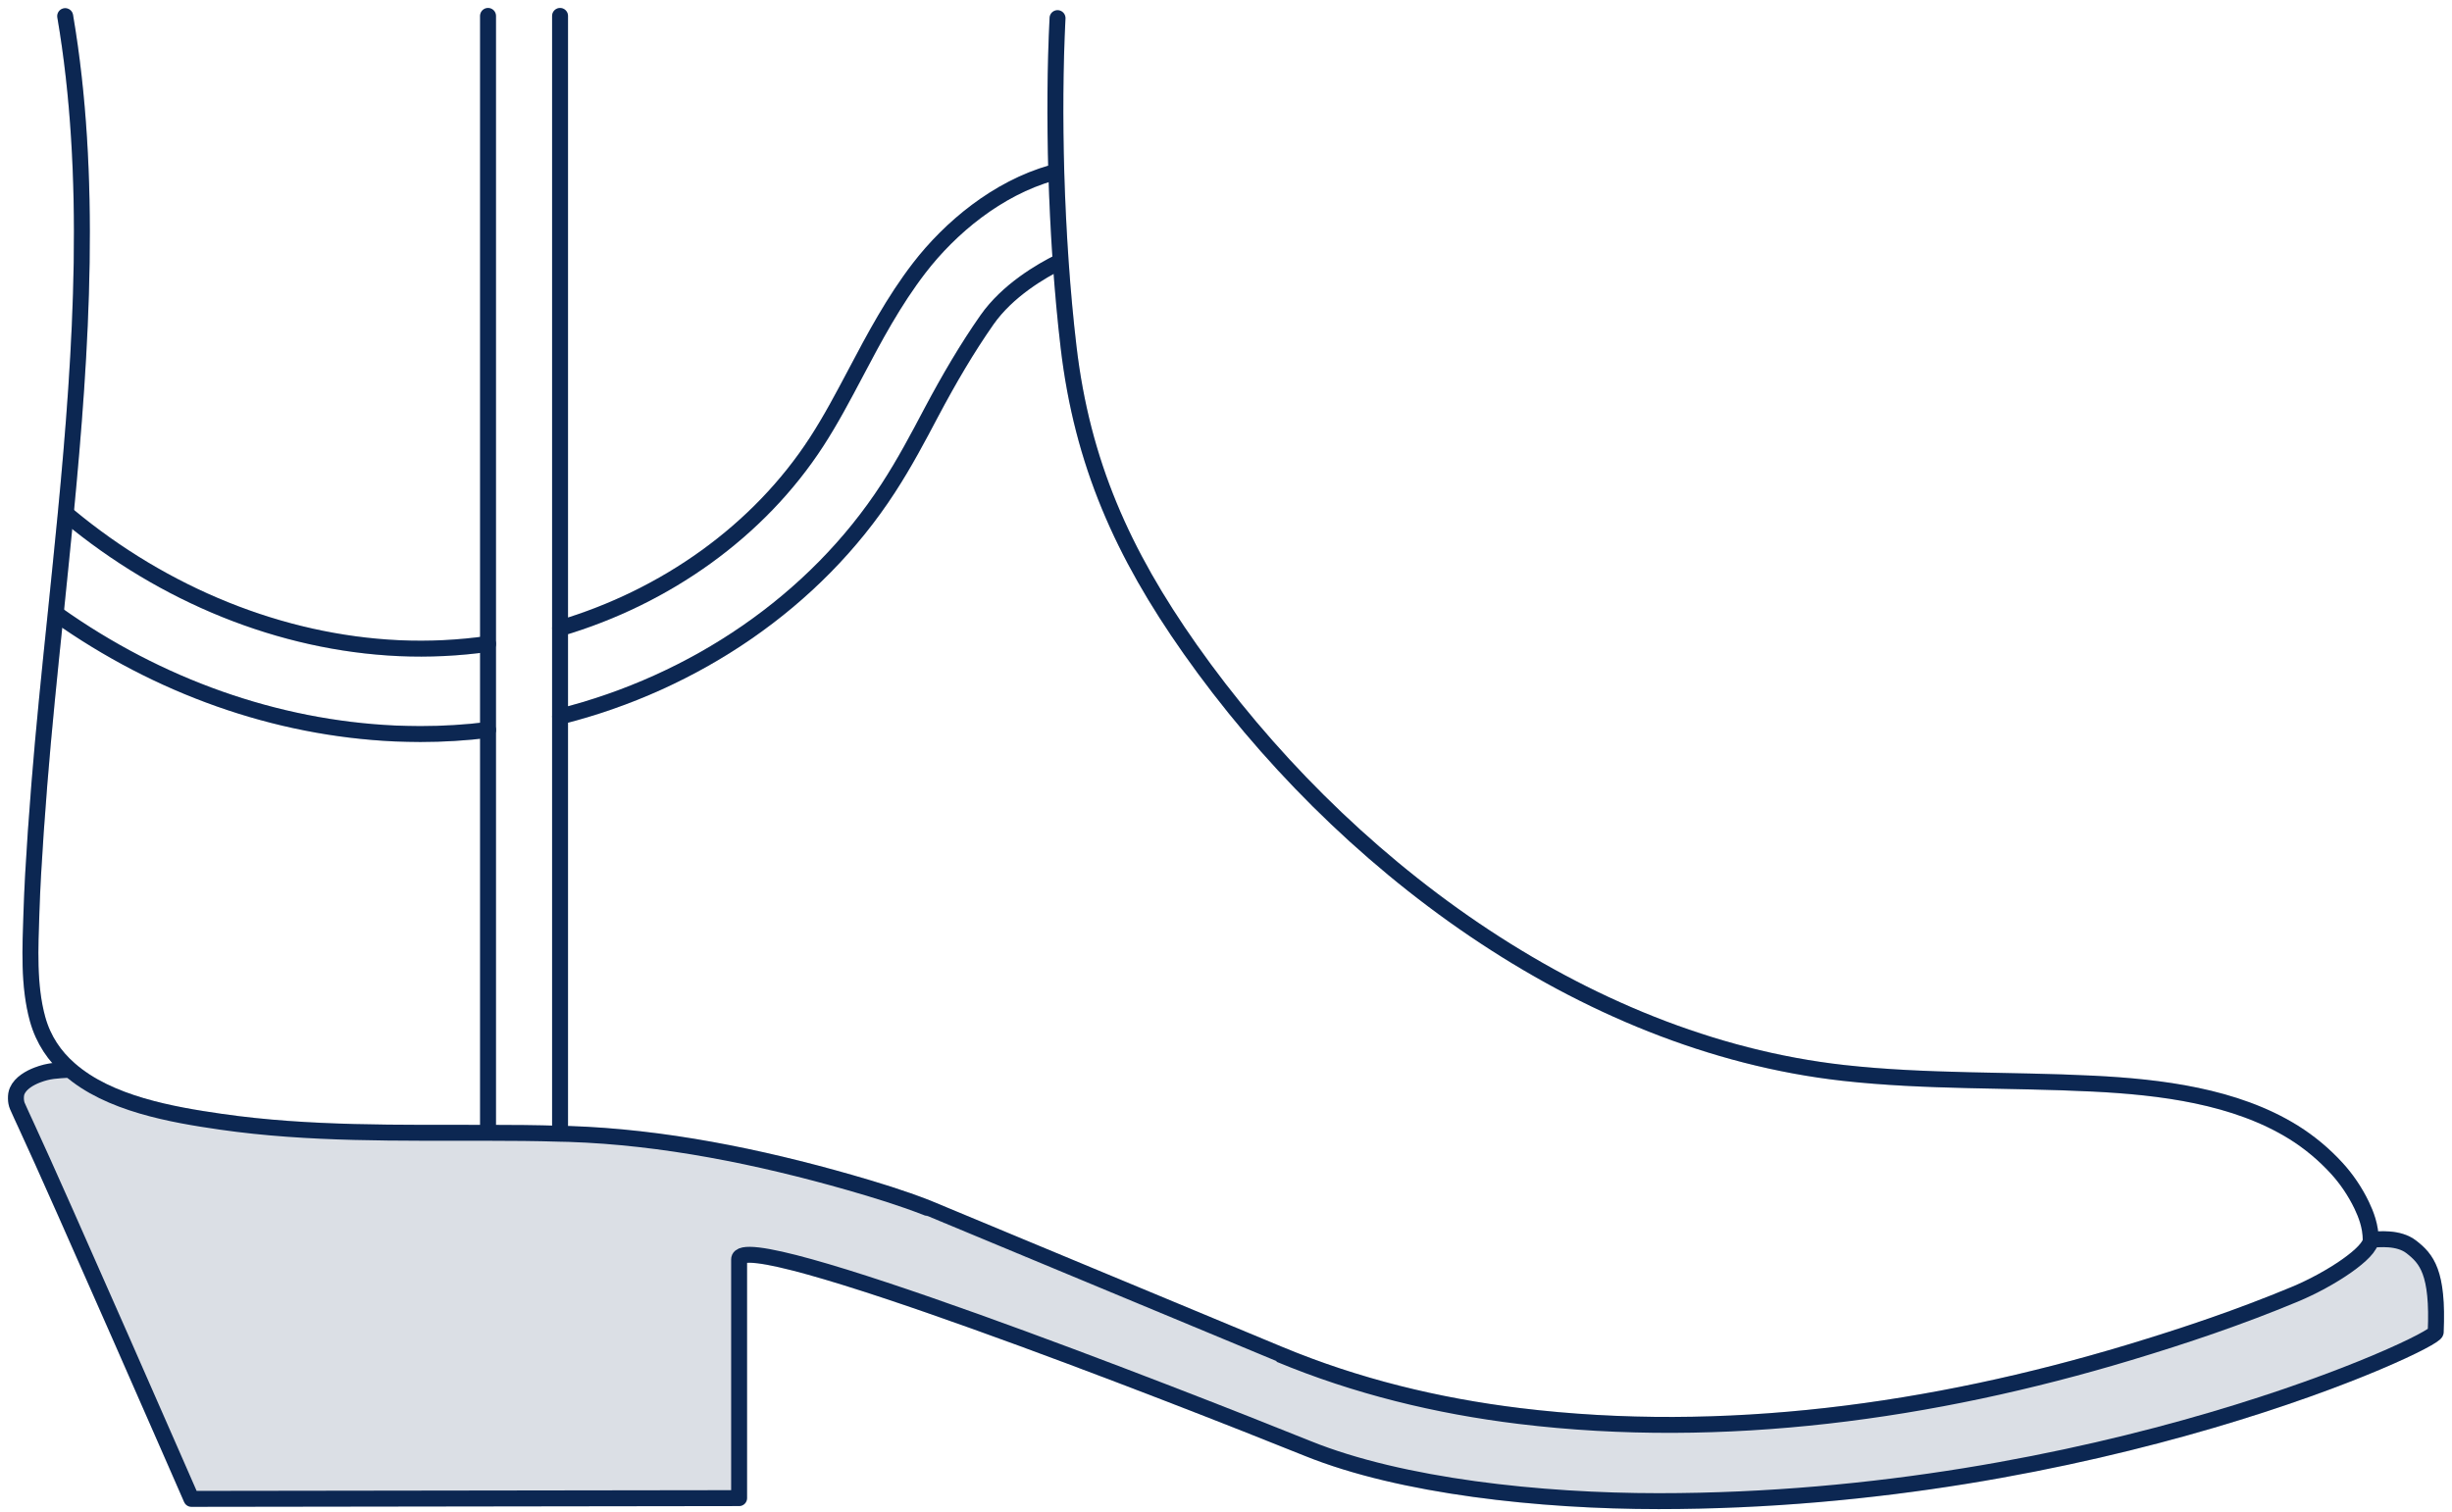<svg fill="none" viewBox="0 0 154 95" height="95" width="154" xmlns="http://www.w3.org/2000/svg">
  <g opacity="0.15">
    <path fill="#0C2752" d="M151.45 78.338C152.392 79.073 153.145 79.91 152.976 83.689C153.073 84.265 131.674 94.305 104.167 94.305C96.743 94.305 88.028 93.375 82.151 91.004C73.936 87.692 46.42 76.929 46.42 79.119V94.115L12.023 94.162C12.023 94.162 3.686 75.079 1.622 70.648C1.429 70.228 1.273 69.9 1.088 69.475C0.983 69.227 0.962 68.803 1.08 68.534C1.298 68.033 1.883 67.71 2.349 67.533C3.072 67.256 3.56 67.256 4.317 67.205L4.355 67.163C6.818 69.345 10.829 70.03 13.885 70.472C19.439 71.27 25.047 71.153 30.651 71.165C32.16 71.165 33.665 71.178 35.17 71.224C35.36 71.224 35.553 71.233 35.742 71.237C41.649 71.43 47.665 72.658 53.344 74.281C54.988 74.751 56.636 75.256 58.23 75.878C58.23 75.878 80.356 85.085 80.36 85.085C85.186 87.09 90.239 88.322 95.431 88.957C108.258 90.521 121.4 88.679 133.713 84.967C137.228 83.908 140.68 82.743 144.114 81.314C146.41 80.36 148.915 78.674 148.894 77.883C149.399 77.858 150.635 77.703 151.45 78.338Z"></path>
    <path stroke-linejoin="round" stroke-linecap="round" stroke="#0C2752" d="M66.419 1.139C66.268 4.161 66.247 7.499 66.343 10.85C66.398 12.725 66.491 14.6 66.617 16.433C66.747 18.291 66.911 20.099 67.113 21.806C67.97 29.087 70.514 34.767 74.747 40.779C84.148 54.127 99.261 65.553 115.779 67.403C120.984 67.983 126.239 67.815 131.46 68.076C135.681 68.286 140.394 68.858 144.06 71.14C145.056 71.763 145.96 72.519 146.754 73.385C147.389 74.079 147.919 74.869 148.327 75.714C148.604 76.294 148.894 77.039 148.894 77.884C149.399 77.858 150.635 77.703 151.45 78.338C152.392 79.073 153.145 79.91 152.976 83.689C153.073 84.265 131.674 94.305 104.167 94.305C96.743 94.305 88.028 93.376 82.151 91.004C73.936 87.692 46.42 76.929 46.42 79.12V94.115L12.023 94.162C12.023 94.162 3.686 75.08 1.622 70.648C1.429 70.228 1.273 69.9 1.088 69.476C0.983 69.228 0.962 68.803 1.08 68.534C1.298 68.034 1.883 67.71 2.349 67.533C3.072 67.256 3.56 67.256 4.317 67.205"></path>
    <path stroke-linejoin="round" stroke-linecap="round" stroke="#0C2752" d="M4.094 1.013C5.805 11.035 5.137 21.823 4.119 32.375C3.917 34.464 3.703 36.541 3.493 38.601C3.115 42.229 2.749 45.803 2.471 49.279C2.396 50.272 2.32 51.264 2.248 52.256C2.19 53.147 2.131 54.043 2.08 54.934C2.038 55.728 2 56.519 1.975 57.313C1.904 59.508 1.773 61.904 2.366 64.04C2.728 65.335 3.434 66.356 4.355 67.163C6.818 69.345 10.829 70.031 13.885 70.472C19.439 71.271 25.047 71.153 30.651 71.166C32.16 71.166 33.665 71.178 35.17 71.225C35.36 71.225 35.553 71.233 35.742 71.237C41.649 71.431 47.665 72.658 53.345 74.281C54.988 74.752 56.636 75.256 58.23 75.879C58.23 75.879 80.356 85.085 80.36 85.085C85.186 87.091 90.239 88.323 95.431 88.957C108.258 90.521 121.4 88.68 133.713 84.968C137.228 83.908 140.68 82.744 144.114 81.314C146.41 80.36 148.915 78.674 148.894 77.884"></path>
    <path stroke-linejoin="round" stroke-linecap="round" stroke="#0C2752" d="M30.651 45.853V46.333V71.116"></path>
    <path stroke-linejoin="round" stroke-linecap="round" stroke="#0C2752" d="M30.651 1V40.451"></path>
    <path stroke-linejoin="round" stroke-linecap="round" stroke="#0C2752" d="M35.175 45.017V45.197V71.115"></path>
    <path stroke-linejoin="round" stroke-linecap="round" stroke="#0C2752" d="M35.175 1V39.471"></path>
    <path stroke-linejoin="round" stroke-linecap="round" stroke="#0C2752" d="M4.292 32.392C10.287 37.378 17.64 40.383 25.06 40.72C26.943 40.804 28.814 40.711 30.651 40.451V45.853C29.247 46.03 27.826 46.114 26.401 46.114C25.875 46.114 25.35 46.097 24.816 46.08C17.312 45.739 9.95 43.116 3.594 38.609"></path>
    <path stroke-linejoin="round" stroke-linecap="round" stroke="#0C2752" d="M66.07 10.858C62.623 11.838 59.672 14.318 57.738 16.828C56.128 18.922 54.921 21.192 53.761 23.391C52.945 24.934 52.176 26.388 51.289 27.755C47.652 33.363 41.809 37.508 35.175 39.471V45.016C43.638 42.893 51.184 37.769 55.787 30.668C56.805 29.104 57.666 27.477 58.495 25.905C59.609 23.807 60.735 21.886 61.984 20.099C63.279 18.249 65.377 17.026 66.571 16.437"></path>
  </g>
  <path stroke-linejoin="round" stroke-linecap="round" stroke="#0C2752" d="M66.419 1.139C66.268 4.161 66.247 7.499 66.343 10.85C66.398 12.725 66.491 14.6 66.617 16.433C66.747 18.291 66.911 20.099 67.113 21.806C67.97 29.087 70.514 34.767 74.747 40.779C84.148 54.127 99.261 65.553 115.779 67.403C120.984 67.983 126.239 67.815 131.46 68.076C135.681 68.286 140.394 68.858 144.06 71.14C145.056 71.763 145.96 72.519 146.754 73.385C147.389 74.079 147.919 74.869 148.327 75.714C148.604 76.294 148.894 77.039 148.894 77.884C149.399 77.858 150.635 77.703 151.45 78.338C152.392 79.073 153.145 79.91 152.976 83.689C153.073 84.265 131.674 94.305 104.167 94.305C96.743 94.305 88.028 93.376 82.151 91.004C73.936 87.692 46.42 76.929 46.42 79.12V94.115L12.023 94.162C12.023 94.162 3.686 75.08 1.622 70.648C1.429 70.228 1.273 69.9 1.088 69.476C0.983 69.228 0.962 68.803 1.08 68.534C1.298 68.034 1.883 67.71 2.349 67.533C3.072 67.256 3.56 67.256 4.317 67.205"></path>
  <path stroke-linejoin="round" stroke-linecap="round" stroke="#0C2752" d="M4.094 1.013C5.805 11.035 5.137 21.823 4.119 32.375C3.917 34.464 3.703 36.541 3.493 38.601C3.115 42.229 2.749 45.803 2.471 49.279C2.396 50.272 2.32 51.264 2.248 52.256C2.19 53.147 2.131 54.043 2.08 54.934C2.038 55.728 2 56.519 1.975 57.313C1.904 59.508 1.773 61.904 2.366 64.04C2.728 65.335 3.434 66.356 4.355 67.163C6.818 69.345 10.829 70.031 13.885 70.472C19.439 71.271 25.047 71.153 30.651 71.166C32.16 71.166 33.665 71.178 35.17 71.225C35.36 71.225 35.553 71.233 35.742 71.237C41.649 71.431 47.665 72.658 53.345 74.281C54.988 74.752 56.636 75.256 58.23 75.879C58.23 75.879 80.356 85.085 80.36 85.085C85.186 87.091 90.239 88.323 95.431 88.957C108.258 90.521 121.4 88.68 133.713 84.968C137.228 83.908 140.68 82.744 144.114 81.314C146.41 80.36 148.915 78.674 148.894 77.884"></path>
  <path stroke-linejoin="round" stroke-linecap="round" stroke="#0C2752" d="M30.651 45.853V46.333V71.116"></path>
  <path stroke-linejoin="round" stroke-linecap="round" stroke="#0C2752" d="M30.651 1V40.451"></path>
  <path stroke-linejoin="round" stroke-linecap="round" stroke="#0C2752" d="M35.175 45.017V45.197V71.115"></path>
  <path stroke-linejoin="round" stroke-linecap="round" stroke="#0C2752" d="M35.175 1V39.471"></path>
  <path stroke-linejoin="round" stroke-linecap="round" stroke="#0C2752" d="M4.292 32.392C10.287 37.378 17.64 40.383 25.06 40.72C26.943 40.804 28.814 40.711 30.651 40.451V45.853C29.247 46.03 27.826 46.114 26.401 46.114C25.875 46.114 25.35 46.097 24.816 46.08C17.312 45.739 9.95 43.116 3.594 38.609"></path>
  <path stroke-linejoin="round" stroke-linecap="round" stroke="#0C2752" d="M66.07 10.858C62.623 11.838 59.672 14.318 57.738 16.828C56.128 18.922 54.921 21.192 53.761 23.391C52.945 24.934 52.176 26.388 51.289 27.755C47.652 33.363 41.809 37.508 35.175 39.471V45.016C43.638 42.893 51.184 37.769 55.787 30.668C56.805 29.104 57.666 27.477 58.495 25.905C59.609 23.807 60.735 21.886 61.984 20.099C63.279 18.249 65.377 17.026 66.571 16.437"></path>
</svg>
